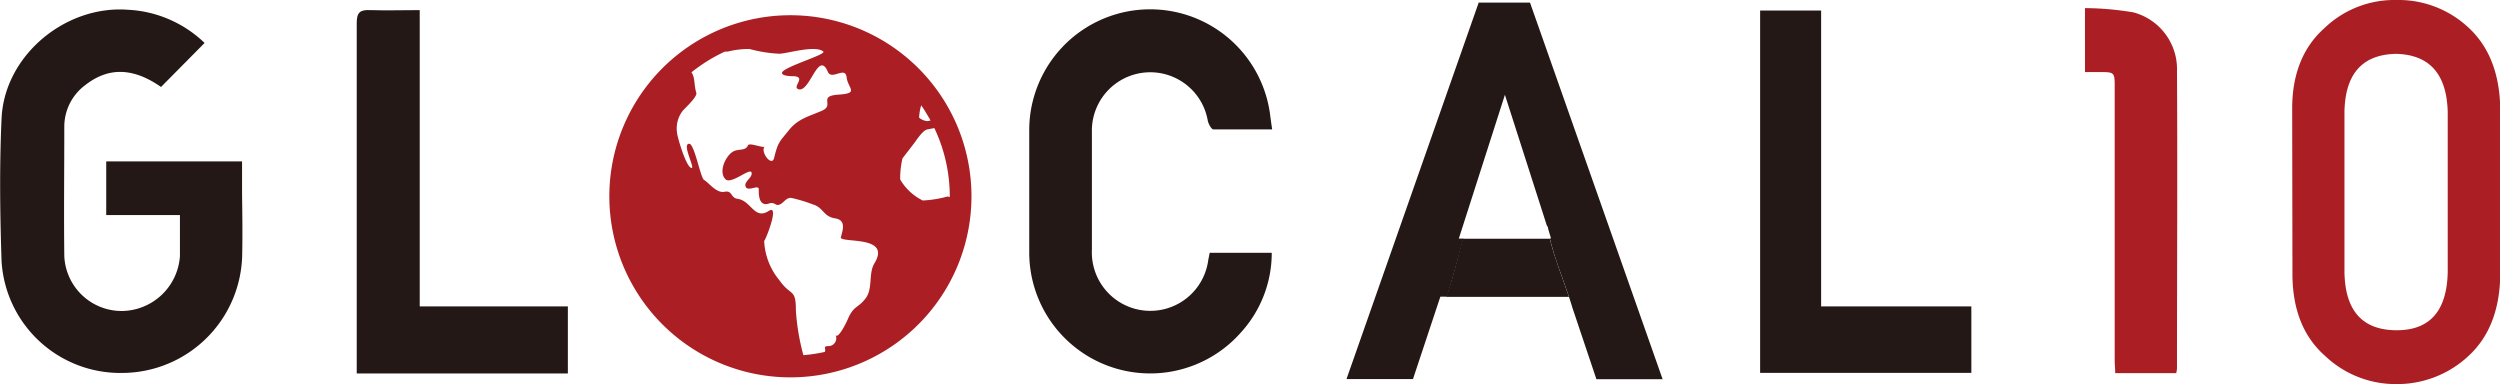 <svg xmlns="http://www.w3.org/2000/svg" viewBox="0 0 286.91 44.08"><defs><style>.cls-1{fill:#ab1f24;}.cls-2,.cls-3{fill:#231815;}.cls-3{stroke:#231815;stroke-miterlimit:10;}</style></defs><g id="完成"><path class="cls-1" d="M263.06,12.45c0-4,1.28-7.08,3.72-9.24A11.58,11.58,0,0,1,275,0a11.77,11.77,0,0,1,8.34,3.21c2.32,2.16,3.53,5.25,3.6,9.25V31.59c-.07,4-1.28,7.06-3.6,9.22A12,12,0,0,1,275,44.08a11.76,11.76,0,0,1-8.19-3.26q-3.66-3.24-3.72-9.21Zm17.85.38q-.18-6.52-5.94-6.65-5.79.12-5.91,6.65V31.25q.12,6.6,5.91,6.65t5.94-6.65Z"/><path class="cls-2" d="M146,14.85c-2.34,0-4.54,0-6.74,0-.24,0-.57-.63-.65-1a6.7,6.7,0,0,0-13.3,1.29c0,4.51,0,9,0,13.53a6.71,6.71,0,0,0,13.36,1.14l.16-.8h7.12a13.55,13.55,0,0,1-3.56,9.17,13.88,13.88,0,0,1-24.27-9.27q0-7.08,0-14.17a13.88,13.88,0,0,1,27.64-1.6C145.82,13.6,145.89,14.14,146,14.85Z"/><path class="cls-1" d="M249.75,42.82h-7c0-.5-.06-1-.06-1.48q0-15.65,0-31.28c0-1.79,0-1.79-1.8-1.79h-1.61V.93a34.73,34.73,0,0,1,5.56.49,6.74,6.74,0,0,1,5,6.77c.07,11.36,0,22.72,0,34.09A2.83,2.83,0,0,1,249.75,42.82Z"/><path class="cls-2" d="M27.78,22.22v-3.7H12.19v6.16h8.46c0,1.57,0,3.14,0,4.7A6.75,6.75,0,0,1,14,35.69a6.59,6.59,0,0,1-6.62-6.28c-.06-4.94,0-9.88,0-14.81A5.94,5.94,0,0,1,9.78,9.77c2.69-2.11,5.53-2,8.7.21l5-5.05a13.65,13.65,0,0,0-8.8-3.81C7.49.58.51,6.38.18,13.58-.07,19.05,0,24.56.18,30A13.65,13.65,0,0,0,14.05,42.8,13.82,13.82,0,0,0,27.79,29.45C27.85,27,27.81,24.63,27.78,22.22Z"/><path class="cls-2" d="M48.17,35.16v-34c-2,0-3.84.06-5.7,0-1.14-.05-1.53.26-1.53,1.47q0,16.31,0,32.6h0v7.63H65.17V35.16Z"/><path class="cls-2" d="M209,35.16V1.21h-7V35.16h0v7.63h24.24V35.16Z"/><path class="cls-3" d="M168.27,27.9c-.49,1.9-1,3.79-1.58,5.67h12.67c-.65-1.88-1.38-3.74-1.89-5.67Z"/><path class="cls-2" d="M175.24.8h-5.19L155.19,43h6.56l3.14-9.45h.76c.55-1.88,1.09-3.77,1.59-5.67h-.56L172.6,9.44h.11L178,25.78a.43.43,0,0,1,.13.24c0,.16.07.32.1.49l.45,1.39h-.12c.68,2.46,1.69,4.81,2.42,7.25L183.57,43h6.53Z"/><path class="cls-2" d="M190.81,43.52h-7.6l-2.76-8.22c-.33-1.12-.73-2.23-1.11-3.3-.46-1.29-.94-2.62-1.31-4l-.17-.64H178l-.3-1a2.84,2.84,0,0,1-.06-.31l-.12-.17-4.81-15-5.29,16.5h.52l-.17.63c-.44,1.67-.94,3.47-1.59,5.68l-.1.36h-.78l-3.14,9.45h-7.63L169.7.3h5.89Zm-6.88-1h5.47L174.88,1.3H170.4L155.89,42.52h5.5l3.14-9.45h.75c.51-1.77.94-3.27,1.31-4.67H166l6.24-19.46h.84l5.32,16.59a1.1,1.1,0,0,1,.17.4,2.44,2.44,0,0,0,.06.26l0,.22.65,2h-.14c.33,1.1.72,2.2,1.1,3.26s.79,2.21,1.13,3.34Z"/><path class="cls-1" d="M109.86,14.46a20.78,20.78,0,1,0,1.63,8.07A20.77,20.77,0,0,0,109.86,14.46Zm-9.52,15.78c-.7,1.2-.14,2.87-1,4s-1.34.82-2,2.29c-.06.19-1.19,2.59-1.47,1.87a.9.9,0,0,1-.84,1.32c-.64,0-.18.41-.38.67a18.09,18.09,0,0,1-2.45.37,25.68,25.68,0,0,1-.86-5.1c0-2.64-.54-1.57-1.91-3.52a7.56,7.56,0,0,1-1.73-4.51c0,.3,1.89-4.3.52-3.42-1.66,1.06-2-1.18-3.57-1.39-.82-.11-.58-1-1.5-.81s-1.76-1-2.37-1.38c-.4-.29-1.1-4.18-1.69-4.13-.84,0,.62,2.68.31,2.77-.62.12-1.72-3.73-1.7-4.05a3.29,3.29,0,0,1,.61-2.45c.26-.34,1.76-1.66,1.6-2.13-.27-.83-.13-1.79-.56-2.34.38-.3.77-.59,1.17-.86A17.6,17.6,0,0,1,83.2,5.92l.32,0A10.17,10.17,0,0,1,86,5.62a16.19,16.19,0,0,0,3.48.55c1.07-.08,4.1-1,5-.26.41.35-4.57,1.76-4.73,2.43-.08.44,1.29.4,1.41.41,1.39.12-.34,1.25.51,1.5,1.31.31,2.25-4.56,3.34-2,.44,1,2-.7,2.15.61s1.49,1.84-.93,2-.4,1.19-1.88,1.84-2.72.9-3.77,2.19c-1.18,1.46-1.29,1.41-1.75,3.27-.26,1-1.6-.71-1.08-1.35-.18.22-1.75-.49-1.91-.13-.3.71-1.13.33-1.78.76-.82.54-1.62,2.3-.8,3.13.66.66,2.92-1.45,3-.73.09.55-.81.94-.71,1.49.14.8,1.53-.23,1.53.39,0,.4-.07,2.05,1.16,1.64.65-.23.72.25,1.13.15.56-.14.82-.89,1.48-.79a17.56,17.56,0,0,1,2.44.74c1.23.36,1.18,1.39,2.55,1.6s.82,1.49.65,2.21C96.67,27.92,102.35,27,100.34,30.24Zm5.38-18.15.17.24c.32.48.62,1,.9,1.49a1.78,1.78,0,0,1-.31.08,1.61,1.61,0,0,1-1-.4A5.71,5.71,0,0,1,105.72,12.09ZM109,22.63a.42.42,0,0,0-.33-.06,12.85,12.85,0,0,1-2.77.44,6.14,6.14,0,0,1-2.59-2.41,9.89,9.89,0,0,1,.26-2.41c.18-.27,1.16-1.49,1.52-2s.9-1.25,1.34-1.34l.8-.15A18.27,18.27,0,0,1,109,22.53Z"/></g></svg>